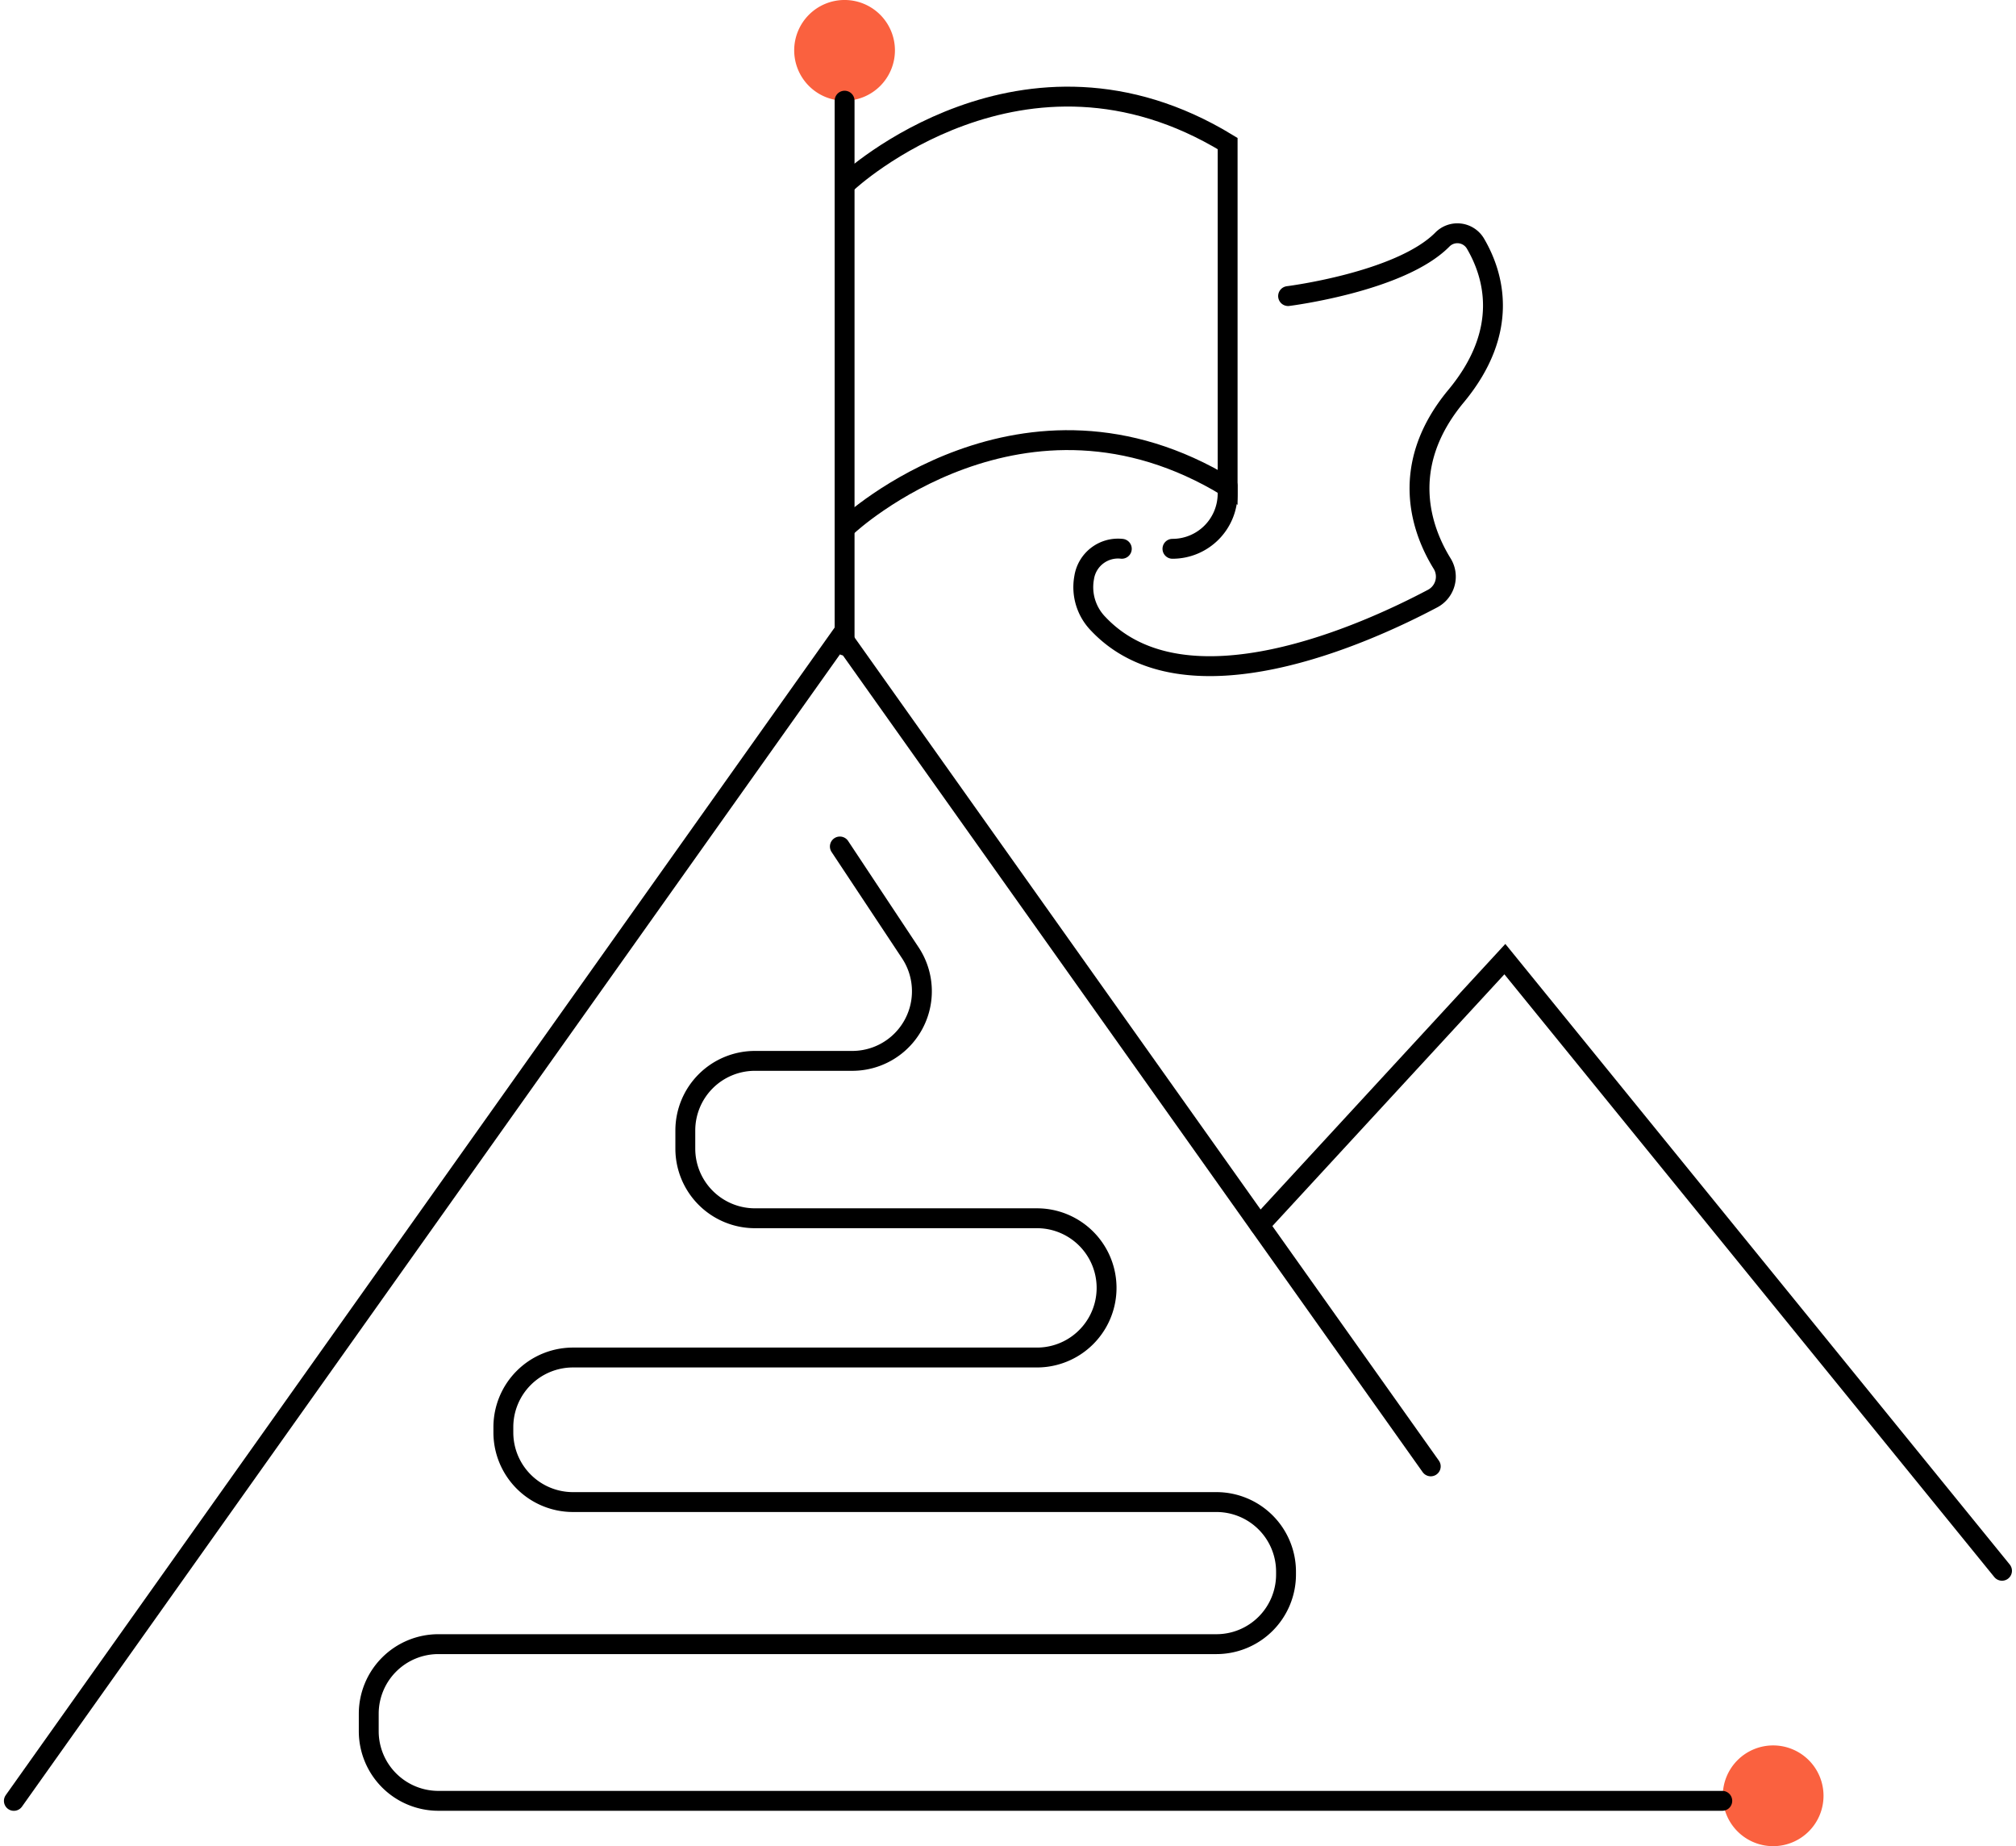 <svg xmlns="http://www.w3.org/2000/svg" width="152.101" height="139.273" viewBox="0 0 152.101 139.273"><g id="Mission" transform="translate(-510.954 -2070)"><path id="Path_297" data-name="Path 297" d="M94.184,3.8a3.8,3.8,0,1,1-3.8-3.8,3.8,3.8,0,0,1,3.8,3.8" transform="translate(484.29 2069.999)" fill="#fa613f"></path><path id="Path_298" data-name="Path 298" d="M196.622,196.336a3.8,3.8,0,1,1-3.8-3.8,3.8,3.8,0,0,1,3.8,3.8" transform="translate(451.911 2009.14)" fill="#fa613f"></path><g id="Group_389" data-name="Group 389" transform="translate(512 2077.288)"><path id="Path_294" data-name="Path 294" d="M107.4,132.789,62.91,70.119.5,158.025" transform="translate(-0.5 -29.453)" fill="none" stroke="#000" stroke-linecap="round" stroke-miterlimit="10" stroke-width="1.5"></path><path id="Path_295" data-name="Path 295" d="M193.936,151.944,156.427,105.8l-18.5,20.073" transform="translate(-43.936 -40.731)" fill="none" stroke="#000" stroke-linecap="round" stroke-miterlimit="10" stroke-width="1.5"></path><path id="Path_296" data-name="Path 296" d="M75.191,93.376l5.315,8.019a5.252,5.252,0,0,1-4.378,8.154H68.784a5.253,5.253,0,0,0-5.253,5.253v1.368a5.253,5.253,0,0,0,5.253,5.252H90.061a5.253,5.253,0,0,1,0,10.506H55.056a5.254,5.254,0,0,0-5.253,5.253v.4a5.253,5.253,0,0,0,5.253,5.252H103.6a5.253,5.253,0,0,1,5.253,5.253v.214a5.253,5.253,0,0,1-5.253,5.252H44.9a5.253,5.253,0,0,0-5.253,5.253v1.314a5.253,5.253,0,0,0,5.253,5.253h96.866" transform="translate(-12.872 -36.804)" fill="none" stroke="#000" stroke-linecap="round" stroke-miterlimit="10" stroke-width="1.5"></path><line id="Line_229" data-name="Line 229" y1="41.109" transform="translate(62.676 0.307)" fill="none" stroke="#000" stroke-linecap="round" stroke-miterlimit="10" stroke-width="1.5"></line><path id="Path_299" data-name="Path 299" d="M92.539,43s13.206-12.286,28.626-2.883V14.2c-15.421-9.4-28.626,2.883-28.626,2.883" transform="translate(-29.59 -10.658)" fill="none" stroke="#000" stroke-linecap="round" stroke-miterlimit="10" stroke-width="1.5"></path><path id="Path_300" data-name="Path 300" d="M128.31,58.345a4.162,4.162,0,0,0,4.162-4.162V53.6" transform="translate(-40.898 -24.231)" fill="none" stroke="#000" stroke-linecap="round" stroke-miterlimit="10" stroke-width="1.5"></path><path id="Path_301" data-name="Path 301" d="M133.926,30.472s8.448-1.056,11.626-4.249a1.585,1.585,0,0,1,2.5.274c1.371,2.328,2.66,6.569-1.457,11.527-4.43,5.335-2.537,10.222-1.044,12.633a1.873,1.873,0,0,1-.723,2.637c-5.006,2.652-18.644,8.872-25.223,1.908a3.96,3.96,0,0,1-1.066-3.485,2.584,2.584,0,0,1,2.84-2.18" transform="translate(-37.789 -15.424)" fill="none" stroke="#000" stroke-linecap="round" stroke-miterlimit="10" stroke-width="1.5"></path></g></g></svg>